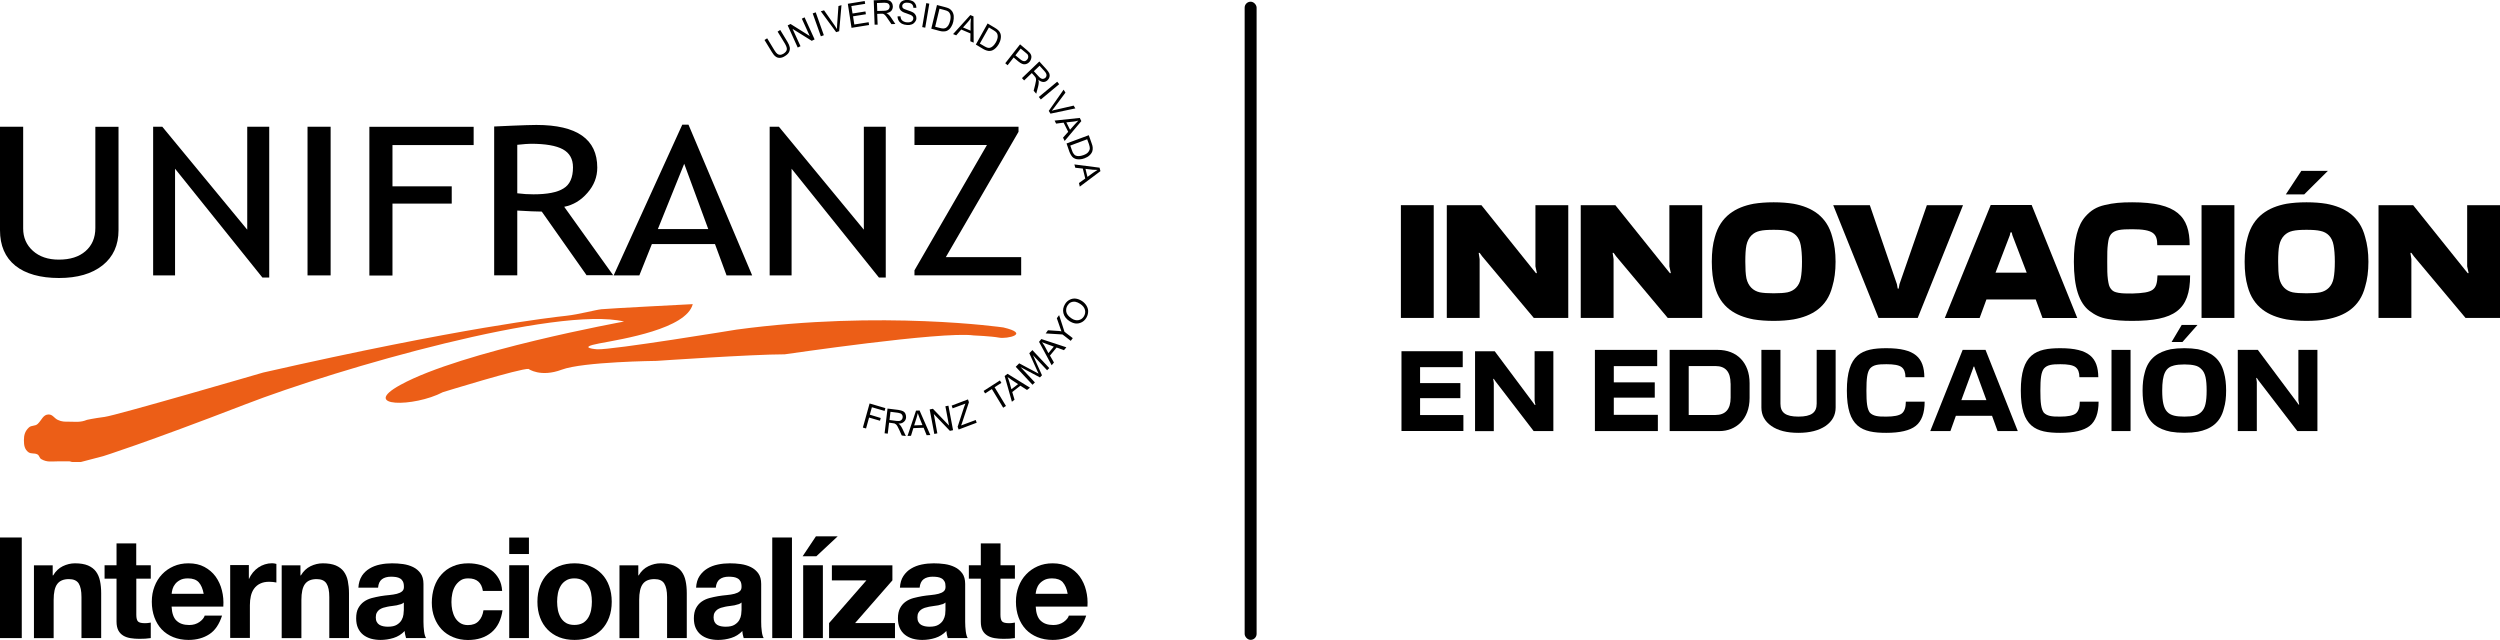 <?xml version="1.0" encoding="UTF-8"?>
<svg id="Layer_2" data-name="Layer 2" xmlns="http://www.w3.org/2000/svg" viewBox="0 0 338.75 86.71">
  <defs>
    <style>
      .cls-1 {
        fill: #ec5e17;
        fill-rule: evenodd;
      }

      .cls-1, .cls-2 {
        stroke-width: 0px;
      }

      .cls-2 {
        fill: #000;
      }
    </style>
  </defs>
  <g id="Capa_1" data-name="Capa 1">
    <g>
      <g>
        <g>
          <g>
            <path class="cls-2" d="M145.19,43.14c.32.22.65.3.95.24.31-.06.55-.23.72-.5.18-.29.23-.59.15-.9-.08-.3-.29-.58-.65-.81-.23-.15-.44-.24-.65-.28-.23-.03-.43,0-.61.08-.19.09-.33.23-.45.42-.17.26-.22.55-.17.86.06.32.29.61.71.89ZM144.92,43.52c-.45-.3-.73-.67-.83-1.09-.1-.43-.02-.84.23-1.24.16-.26.38-.46.63-.58.25-.13.53-.18.81-.15.29.04.57.15.85.33.27.18.49.41.64.68.14.26.22.54.19.82-.02.29-.11.56-.26.8-.17.27-.38.47-.64.59-.26.13-.53.18-.82.15-.28-.04-.54-.15-.79-.31ZM0,17.17h3.14s0,13.79,0,13.79c0,1.23.44,2.24,1.32,3.03.88.79,2.05,1.19,3.51,1.19,1.54,0,2.74-.38,3.62-1.15.89-.78,1.33-1.82,1.33-3.13v-13.72h3.14v14.01c0,2.03-.72,3.62-2.17,4.77-1.44,1.14-3.4,1.71-5.9,1.71s-4.53-.56-5.91-1.67c-1.39-1.12-2.08-2.73-2.08-4.82v-14ZM35.56,37.61l-11.84-14.75v14.46h-2.97v-20.15h1.24l11.51,13.95v-13.95h2.98v20.44h-.92ZM41.67,37.32v-20.15h3.13v20.15h-3.13ZM53.18,19.66v5.59h8.03v2.34h-8.03v9.74h-3.13v-20.15h14.13v2.48h-11ZM79.5,37.32l-6.09-8.65c-.7,0-1.8-.05-3.32-.14v8.78h-3.13v-20.17c.12,0,.93-.03,2.43-.11,1.5-.06,2.6-.1,3.29-.1,5.5,0,8.25,1.93,8.25,5.78,0,1.27-.44,2.41-1.33,3.42-.88,1.02-1.93,1.65-3.15,1.89l6.63,9.27h-3.58ZM70.09,19.62v6.57c.76.1,1.48.14,2.19.14,1.87,0,3.23-.26,4.08-.8.86-.52,1.28-1.48,1.28-2.86,0-1.13-.46-1.94-1.37-2.44-.92-.5-2.36-.75-4.33-.75-.32,0-.93.04-1.85.14ZM98.45,37.32l-1.57-4.25h-8.55l-1.7,4.25h-3.48l9.3-20.43h.84l8.63,20.43h-3.46ZM92.71,22.19l-3.57,8.85h6.83l-3.26-8.85ZM119.1,37.61l-11.84-14.75v14.46h-2.97v-20.15h1.25s11.51,13.95,11.51,13.95v-13.95h2.97v20.44h-.92ZM123.91,37.32v-.69l9.82-16.98h-9.82s0-2.48,0-2.48h14.1s0,.69,0,.69l-9.85,16.98h10.21v2.47h-14.46ZM105.36,4.29l.36-.23.98,1.61c.17.28.27.53.31.73.04.21.01.41-.08.62-.09.21-.27.39-.54.56-.25.17-.49.25-.7.26-.22.01-.41-.04-.58-.17-.18-.12-.36-.34-.53-.63l-.99-1.62.36-.23.98,1.62c.15.25.29.41.4.49.12.09.24.13.39.13.14-.01.29-.06.45-.16.26-.17.41-.35.44-.55.04-.2-.06-.47-.26-.82l-.99-1.62ZM108.09,6.44l-1.36-3,.39-.19,2.6,1.63-1.07-2.35.37-.18,1.36,2.99-.39.19-2.6-1.62,1.08,2.35-.37.18ZM111.23,4.93l-1.11-3.11.41-.15,1.1,3.1-.4.15ZM113.3,4.36l-2.08-2.83.44-.13,1.45,2.07c.11.16.22.32.3.47,0-.19,0-.37.02-.57l.18-2.55.41-.12-.31,3.53-.42.13ZM115.38,3.77l-.5-3.26,2.29-.37.06.38-1.87.3.16,1.01,1.75-.28.06.38-1.74.28.17,1.11,1.94-.31.06.38-2.37.38ZM118.51,3.34l-.12-3.3,1.41-.05c.29,0,.51.02.67.07.15.06.27.16.36.3.1.15.14.31.15.49,0,.24-.06.44-.2.61-.14.16-.36.27-.67.32.11.05.2.11.25.16.14.12.26.26.37.43l.59.88-.53.02-.46-.67c-.12-.2-.24-.34-.32-.45-.08-.1-.16-.17-.22-.21-.06-.04-.12-.07-.19-.08-.06,0-.13-.01-.25,0l-.49.02.06,1.46h-.43ZM118.87,1.49l.91-.03c.2,0,.34-.03.45-.08.11-.04.19-.11.24-.2.05-.09.08-.19.08-.3,0-.16-.07-.28-.18-.38-.12-.09-.29-.13-.53-.13l-1.01.04.04,1.09ZM121.62,2.21h.4c0,.16.04.3.1.41.06.11.17.21.31.28.14.08.3.12.48.13.16.01.31,0,.44-.04.12-.04.23-.1.29-.19.06-.08.11-.17.11-.28.02-.09-.01-.19-.06-.27-.06-.08-.15-.15-.28-.22-.09-.04-.27-.11-.56-.21-.29-.09-.49-.17-.6-.25-.15-.09-.25-.2-.32-.33-.07-.13-.1-.27-.09-.42.01-.16.07-.32.17-.46.1-.14.24-.23.42-.3.18-.06.38-.09.6-.07.24.01.44.07.62.16.18.09.3.23.39.38.09.16.13.33.13.53h-.41c0-.21-.07-.37-.19-.49-.12-.12-.3-.18-.55-.2-.26-.02-.44.01-.57.1-.13.09-.19.2-.2.34,0,.11.02.22.11.3.07.08.28.17.62.28.34.11.57.2.69.27.19.1.31.23.39.37.08.14.12.3.11.47-.01.18-.07.33-.19.48-.11.14-.25.26-.44.33-.19.07-.4.1-.62.08-.29-.02-.53-.08-.73-.18-.18-.11-.33-.24-.43-.43-.1-.18-.15-.37-.14-.6ZM124.96,3.67l.55-3.25.41.08-.55,3.25-.42-.08ZM126.19,3.88l.77-3.2,1.08.28c.24.06.42.13.55.19.16.09.3.21.4.35.13.18.21.4.24.65.02.24,0,.51-.06.79-.06.24-.13.45-.24.62-.09.18-.21.32-.32.42-.12.1-.23.17-.36.22-.12.04-.25.06-.41.06s-.33-.01-.52-.07l-1.12-.3ZM126.69,3.62l.67.17c.2.05.37.08.5.07.13-.02.22-.04.32-.09.12-.08.23-.2.33-.35.09-.16.17-.35.23-.59.08-.34.09-.61.03-.82-.06-.21-.16-.36-.3-.46-.09-.07-.27-.13-.52-.2l-.65-.17-.59,2.46ZM129.14,4.62l2.34-2.58.43.18.02,3.56-.45-.19.02-1.06-1.25-.53-.68.79-.42-.17ZM130.49,3.72l1.02.43v-.98c.03-.3.04-.54.05-.72-.12.18-.25.35-.4.52l-.68.76ZM132.23,6.03l1.59-2.85.96.57c.22.13.37.24.47.34.14.13.24.27.3.44.08.22.09.44.05.69-.03.24-.12.48-.26.74-.13.22-.26.39-.4.53-.14.14-.28.24-.42.31-.13.07-.28.1-.4.1-.13.01-.27,0-.41-.05-.15-.04-.31-.11-.48-.21l-1-.6ZM132.78,5.91l.59.35c.18.11.34.18.46.21.12.03.23.03.33,0,.14-.04.27-.12.4-.24.14-.12.26-.3.39-.51.16-.3.24-.56.24-.79,0-.22-.06-.39-.17-.52-.07-.1-.22-.21-.44-.34l-.58-.35-1.23,2.18ZM136.21,8.57l2.01-2.56.94.79c.16.14.28.25.36.34.11.12.17.24.21.37.04.13.04.27,0,.41-.03.15-.1.29-.19.41-.18.22-.38.34-.64.38-.25.04-.56-.09-.91-.38l-.64-.54-.82,1.05-.33-.28ZM137.59,7.5l.65.53c.21.18.4.26.55.26.15,0,.28-.09.4-.23.09-.11.13-.21.14-.34,0-.12-.02-.23-.08-.33-.06-.06-.14-.15-.31-.28l-.64-.53-.71.91ZM138.48,10.58l2.35-2.25.97,1.07c.19.22.32.4.38.55.06.15.07.31.03.48-.05.17-.14.32-.27.44-.17.16-.35.24-.56.24-.22-.01-.45-.1-.69-.31.04.12.06.22.06.3,0,.18-.02.37-.07.57l-.27,1.03-.35-.4.2-.79c.05-.23.08-.41.11-.54.02-.13.02-.23,0-.31-.01-.07-.04-.14-.08-.2-.02-.04-.07-.11-.15-.19l-.33-.37-1.04,1-.3-.32ZM140.09,9.65l.62.68c.13.15.25.25.36.3.1.05.2.08.3.05.1-.02.19-.06.27-.13.11-.11.17-.23.16-.38,0-.15-.09-.32-.25-.5l-.69-.76-.77.74ZM140.76,13.14l2.49-2.07.27.34-2.49,2.07-.27-.34ZM142.11,15.02l2.01-2.87.25.4-1.5,2.01c-.12.17-.24.32-.35.45.18-.06.35-.11.54-.14l2.42-.56.23.38-3.37.71-.24-.38ZM142.9,16.34l3.41-.36.21.43-2.26,2.69-.22-.45.7-.79-.62-1.24-1.02.13-.2-.41ZM144.49,16.58l.5,1,.64-.72c.19-.21.35-.39.49-.52-.21.06-.41.11-.63.13l-1,.11ZM144.52,19.44l3.01-1.12.38,1.07c.09.24.14.43.15.57.02.19,0,.37-.05.54-.08.22-.21.4-.39.56-.17.16-.4.29-.67.39-.23.09-.44.13-.64.14-.19,0-.36,0-.51-.04-.14-.05-.27-.11-.37-.18-.1-.08-.2-.18-.28-.32-.09-.12-.16-.29-.24-.47l-.39-1.13ZM145.02,19.72l.23.66c.07.21.14.36.23.46.07.11.17.19.25.23.13.06.28.09.46.08.18,0,.39-.05.61-.13.32-.11.55-.26.67-.43.13-.17.2-.34.2-.51,0-.12-.04-.31-.12-.56l-.24-.65-2.3.86ZM145.58,22.28l3.41.44.12.47-2.8,2.1-.11-.49.85-.61-.33-1.35-1.02-.11-.12-.45ZM147.08,22.87l.27,1.1.77-.56c.24-.16.44-.29.6-.39-.22,0-.43,0-.64-.02l-1-.12ZM116.92,57.93l.91-3.26,2.14.63-.11.38-1.72-.5-.28,1.01,1.48.45-.1.37-1.48-.43-.41,1.48-.42-.12ZM119.86,58.73l.4-3.37,1.45.18c.29.04.51.11.66.18.14.08.25.19.32.36.07.17.1.35.08.53-.03.23-.13.42-.31.56-.17.16-.41.23-.72.23.1.07.19.14.23.2.11.14.22.3.31.5l.46.98-.55-.07-.34-.76c-.11-.21-.19-.38-.25-.5-.07-.13-.14-.2-.2-.25-.06-.05-.12-.09-.19-.12-.05,0-.12-.03-.24-.04l-.5-.07-.18,1.49-.43-.05ZM120.52,56.91l.93.12c.2.02.36.02.47,0,.11-.04.21-.09.27-.18.07-.08.11-.18.12-.29.02-.15-.02-.28-.12-.41-.09-.12-.26-.18-.5-.22l-1.03-.13-.13,1.11ZM122.97,59.07l1.15-3.43.48-.02,1.46,3.33-.5.02-.41-1.01-1.39.05-.32,1.04-.47.02ZM123.87,57.64l1.12-.04-.37-.92c-.11-.28-.2-.51-.27-.7-.04.22-.09.44-.16.65l-.32,1.01ZM126.6,58.8l-.63-3.32.44-.09,2.18,2.27-.49-2.61.41-.08.63,3.32-.43.09-2.18-2.28.48,2.62-.41.08ZM129.9,58.21l-.14-.38.86-2.64c.06-.19.13-.35.19-.5l-1.73.64-.13-.37,2.21-.84.13.38-.95,2.86-.11.29,1.98-.74.13.37-2.44.92ZM135.94,55.26l-1.54-2.54-.92.59-.2-.34,2.21-1.42.2.33-.92.59,1.54,2.54-.37.23ZM137.11,54.43l-.98-3.48.39-.3,3.04,1.88-.4.31-.9-.58-1.1.86.31,1.04-.36.28ZM137.05,52.74l.9-.69-.82-.54c-.25-.16-.45-.31-.6-.42.08.22.17.42.23.64l.29,1.02ZM139.91,52.14l-2.28-2.44.47-.47,2.18,1.16.45.24-.24-.51-1.02-2.26.42-.42,2.29,2.44-.3.29-1.91-2.04,1.22,2.72-.28.29-2.63-1.4,1.95,2.08-.31.3ZM142.5,49.49l-1.71-3.17.31-.38,3.39,1.12-.32.39-1-.36-.9,1.09.54.94-.3.36ZM142.06,47.85l.73-.88-.92-.34c-.28-.1-.51-.19-.68-.26.14.18.26.37.37.55l.5.93ZM145.08,46.18l-1.11-.86-2.28-.14.31-.43,1.19.08c.22,0,.44.03.64.07-.07-.19-.16-.4-.24-.66l-.39-1.12.31-.42.73,2.26,1.12.86-.27.36Z"/>
            <path class="cls-1" d="M11.76,56.9c-.87.35-1.44.24-2.37.24-.61,0-1,.02-1.55-.24-.5-.23-.69-.74-1.25-.74-.75,0-.93.76-1.48,1.28-.36.34-.84.15-1.2.49-.52.49-.67,1.01-.67,1.72s.1,1.25.62,1.63c.39.26.78.07,1.21.29.28.15.25.48.52.64.8.46,1.4.3,2.32.3h1.46c.18,0,.27.09.45.09h1.14l3.02-.79s5.58-1.74,19.18-6.99c12.75-4.94,42.4-13.42,51.4-11.25,0,0-21.94,3.99-30.3,8.58-5.56,3.05,1.82,3.05,5.75.99,0,0,10.55-3.26,11.61-3.15,0,0,1.62,1.18,4.5.1,2.88-1.08,12.85-1.19,12.85-1.19,0,0,12.94-.89,17.36-.89.09,0,21.29-3.15,25.6-2.56,0,0,2.39.1,3.45.3,1.05.2,4.32-.5.58-1.38,0,0-16.4-2.37-36.15.29,0,0-16.79,2.76-18.89,2.67,0,0-2.88-.2.29-.8,3.16-.59,11.8-1.97,12.66-5.32,0,0-11.5.59-12.37.69-.86.09-2.98.69-4.79.89-1.82.2-14.19,1.58-41.05,7.69,0,0-19.95,5.82-21.48,6.01-1.53.2-2.4.4-2.4.4Z"/>
          </g>
          <g>
            <path class="cls-2" d="M2.95,72.83v13.63H0v-13.63h2.95Z"/>
            <path class="cls-2" d="M7.14,76.59v1.38h.06c.34-.58.78-.99,1.31-1.25.54-.26,1.09-.39,1.65-.39.72,0,1.3.1,1.76.29.46.2.82.47,1.08.82.26.35.45.78.55,1.28.11.5.16,1.06.16,1.67v6.07h-2.67v-5.57c0-.81-.12-1.42-.37-1.82-.25-.4-.7-.6-1.33-.6-.73,0-1.25.22-1.58.66-.33.44-.49,1.16-.49,2.17v5.17h-2.67v-9.87h2.54Z"/>
            <path class="cls-2" d="M20.43,76.59v1.82h-1.96v4.89c0,.45.08.76.23.91.15.15.45.23.9.23.15,0,.3,0,.43-.02.14-.02.27-.04.4-.06v2.1c-.23.03-.48.06-.75.08-.28.01-.55.02-.81.02-.42,0-.81-.03-1.18-.09-.37-.06-.7-.17-.98-.34-.28-.17-.51-.4-.67-.7-.16-.31-.25-.71-.25-1.2v-5.82h-1.62v-1.82h1.62v-2.96h2.67v2.96h1.96Z"/>
            <path class="cls-2" d="M23.91,84.09c.4.4.98.6,1.73.6.54,0,1-.14,1.39-.41.39-.28.62-.57.71-.87h2.35c-.38,1.18-.95,2.03-1.73,2.53-.78.51-1.72.77-2.82.77-.76,0-1.45-.13-2.07-.38-.61-.25-1.13-.6-1.56-1.05-.43-.46-.76-1.01-.99-1.64-.23-.64-.35-1.33-.35-2.1s.12-1.43.36-2.06c.24-.64.58-1.19,1.02-1.65.44-.47.96-.83,1.57-1.1.61-.27,1.28-.4,2.02-.4.83,0,1.55.16,2.16.49.61.33,1.12.76,1.52,1.31.39.55.68,1.17.85,1.87.18.7.24,1.43.19,2.19h-7.01c.04.88.26,1.52.66,1.91ZM26.93,78.9c-.32-.35-.81-.53-1.46-.53-.43,0-.78.07-1.06.22-.28.15-.51.33-.67.54-.17.21-.29.44-.36.68-.07.25-.11.46-.12.65h4.34c-.13-.69-.35-1.21-.67-1.56Z"/>
            <path class="cls-2" d="M33.72,76.59v1.83h.04c.12-.3.3-.59.51-.85.21-.26.46-.48.73-.67.28-.19.57-.33.89-.43.31-.1.64-.15.98-.15.18,0,.37.03.58.09v2.52c-.12-.03-.28-.05-.45-.07-.17-.02-.34-.03-.51-.03-.49,0-.9.08-1.24.25-.34.16-.61.39-.82.68-.21.29-.35.62-.44,1-.09.38-.13.8-.13,1.24v4.44h-2.67v-9.87h2.54Z"/>
            <path class="cls-2" d="M40.71,76.59v1.38h.06c.34-.58.78-.99,1.31-1.25.54-.26,1.09-.39,1.66-.39.72,0,1.3.1,1.76.29.46.2.82.47,1.08.82.26.35.45.78.55,1.28.1.5.16,1.06.16,1.67v6.07h-2.67v-5.57c0-.81-.12-1.42-.38-1.82-.25-.4-.7-.6-1.33-.6-.73,0-1.25.22-1.58.66-.33.44-.49,1.16-.49,2.17v5.17h-2.67v-9.87h2.54Z"/>
            <path class="cls-2" d="M49.02,78.05c.28-.42.63-.76,1.05-1.01.43-.26.9-.44,1.44-.55.53-.11,1.07-.16,1.61-.16.49,0,.98.03,1.49.1.5.07.96.21,1.37.41.41.2.75.49,1.01.85.26.36.39.84.39,1.44v5.13c0,.45.03.87.08,1.28.05.41.14.71.27.92h-2.71c-.05-.16-.09-.31-.12-.47-.03-.16-.06-.32-.07-.49-.42.45-.93.76-1.5.94-.58.18-1.17.27-1.77.27-.46,0-.89-.06-1.3-.17-.4-.12-.75-.29-1.05-.53-.3-.24-.53-.54-.7-.91-.17-.37-.25-.81-.25-1.32,0-.56.09-1.02.29-1.38.2-.36.45-.65.76-.87.3-.22.66-.38,1.05-.49.4-.1.79-.19,1.19-.26.4-.06.8-.12,1.19-.15.39-.04.73-.09,1.04-.17.3-.08.54-.19.71-.34.17-.15.26-.36.24-.64,0-.3-.05-.52-.14-.7-.09-.17-.22-.31-.38-.4-.16-.09-.34-.16-.55-.19-.21-.03-.43-.05-.67-.05-.52,0-.94.12-1.24.35-.3.23-.48.61-.52,1.14h-2.67c.04-.64.2-1.16.47-1.58ZM54.3,81.87c-.17.06-.35.1-.55.15-.19.03-.4.07-.61.09-.22.02-.43.06-.64.1-.2.04-.4.09-.6.15-.19.07-.36.15-.51.26-.14.11-.26.25-.34.41-.09.16-.13.38-.13.63s.04.44.13.61c.09.17.21.3.36.39.15.09.33.16.53.2.2.04.41.06.62.06.53,0,.93-.09,1.22-.27.29-.18.5-.39.64-.64.14-.25.22-.5.25-.75.03-.26.05-.46.05-.61v-1.01c-.11.1-.25.18-.42.24Z"/>
            <path class="cls-2" d="M63.44,78.37c-.43,0-.79.09-1.07.3-.29.2-.52.45-.71.76-.18.31-.31.66-.38,1.03-.08.37-.11.74-.11,1.12s.04.72.11,1.09c.08.36.2.7.37,1,.17.3.4.54.69.74.29.19.64.29,1.05.29.64,0,1.13-.18,1.47-.55.35-.36.56-.85.65-1.46h2.58c-.18,1.31-.68,2.31-1.5,3-.83.69-1.89,1.03-3.18,1.03-.73,0-1.4-.13-2-.38-.61-.25-1.12-.59-1.55-1.04-.42-.45-.76-.98-.99-1.6-.24-.61-.36-1.3-.36-2.03s.11-1.47.33-2.13c.22-.65.54-1.22.97-1.69.42-.48.94-.86,1.56-1.12.61-.27,1.31-.4,2.1-.4.58,0,1.13.08,1.67.23.53.16,1.01.38,1.43.7.42.31.76.7,1.02,1.16.27.47.41,1.01.45,1.65h-2.61c-.17-1.13-.83-1.7-1.97-1.7Z"/>
            <path class="cls-2" d="M69,75.07v-2.23h2.67v2.23h-2.67ZM71.67,76.59v9.87h-2.67v-9.87h2.67Z"/>
            <path class="cls-2" d="M73.18,79.39c.24-.64.58-1.19,1.02-1.64.44-.45.96-.8,1.58-1.05.61-.24,1.3-.37,2.07-.37s1.46.13,2.08.37c.62.25,1.15.6,1.59,1.05.44.45.78,1,1.01,1.64.24.64.36,1.36.36,2.15s-.12,1.5-.36,2.14c-.24.64-.58,1.18-1.01,1.63-.44.45-.97.8-1.59,1.04-.62.24-1.31.36-2.08.36s-1.45-.12-2.07-.36c-.61-.24-1.14-.59-1.58-1.04-.44-.45-.78-.99-1.02-1.63-.24-.63-.36-1.35-.36-2.14s.12-1.5.36-2.15ZM75.6,82.69c.08.37.21.71.39,1.01.18.3.42.54.72.72.3.17.68.26,1.12.26s.83-.09,1.14-.26c.31-.18.55-.42.73-.72.18-.3.31-.64.39-1.01.07-.38.11-.76.11-1.16s-.04-.78-.11-1.16c-.08-.38-.21-.71-.39-1.01-.18-.29-.43-.53-.73-.71-.31-.18-.69-.28-1.14-.28-.45,0-.83.09-1.12.28-.3.18-.55.42-.72.71-.18.3-.31.63-.39,1.01-.07.38-.11.77-.11,1.16s.04.78.11,1.16Z"/>
            <path class="cls-2" d="M86.49,76.59v1.38h.05c.34-.58.78-.99,1.32-1.25.54-.26,1.09-.39,1.65-.39.72,0,1.3.1,1.76.29.46.2.82.47,1.08.82.26.35.45.78.55,1.28.11.5.16,1.06.16,1.67v6.07h-2.67v-5.57c0-.81-.13-1.42-.38-1.82-.25-.4-.69-.6-1.33-.6-.73,0-1.26.22-1.58.66-.33.44-.49,1.16-.49,2.17v5.17h-2.67v-9.87h2.54Z"/>
            <path class="cls-2" d="M94.79,78.05c.28-.42.63-.76,1.05-1.01.42-.26.9-.44,1.44-.55.53-.11,1.07-.16,1.61-.16.49,0,.98.03,1.48.1.5.07.96.21,1.37.41.41.2.75.49,1.01.85.26.36.39.84.39,1.44v5.13c0,.45.02.87.08,1.28.05.41.13.71.26.92h-2.71c-.05-.16-.09-.31-.12-.47-.03-.16-.06-.32-.06-.49-.43.45-.93.76-1.51.94-.58.18-1.17.27-1.77.27-.46,0-.9-.06-1.29-.17-.4-.12-.75-.29-1.05-.53-.3-.24-.53-.54-.7-.91-.17-.37-.25-.81-.25-1.32,0-.56.1-1.02.29-1.38.19-.36.44-.65.75-.87.31-.22.66-.38,1.05-.49.39-.1.79-.19,1.19-.26.4-.06.8-.12,1.19-.15.39-.04.73-.09,1.03-.17.3-.08.54-.19.71-.34.18-.15.26-.36.25-.64,0-.3-.05-.52-.14-.7-.09-.17-.22-.31-.38-.4-.16-.09-.34-.16-.54-.19-.21-.03-.43-.05-.66-.05-.53,0-.94.12-1.24.35-.3.23-.48.61-.53,1.14h-2.67c.04-.64.19-1.16.47-1.58ZM100.06,81.87c-.17.06-.35.1-.54.15-.2.03-.4.07-.61.09-.22.02-.43.06-.64.1-.2.04-.4.09-.59.15-.19.07-.36.15-.51.26-.14.11-.26.25-.35.41-.09.16-.13.38-.13.63s.05.44.13.61c.09.17.21.3.35.39.15.09.33.16.53.2.2.04.4.06.62.06.53,0,.94-.09,1.22-.27.29-.18.5-.39.64-.64.14-.25.22-.5.25-.75.03-.26.05-.46.05-.61v-1.01c-.11.1-.25.18-.42.24Z"/>
            <path class="cls-2" d="M107.31,72.83v13.63h-2.67v-13.63h2.67Z"/>
            <path class="cls-2" d="M108.76,75.37l1.8-2.7h2.95l-2.89,2.7h-1.86ZM111.5,76.59v9.87h-2.67v-9.87h2.67Z"/>
            <path class="cls-2" d="M117.4,78.64h-4.68v-2.04h8.2v2.04l-5.06,5.79h5.41v2.04h-8.93v-2.04l5.06-5.79Z"/>
            <path class="cls-2" d="M122.41,78.05c.28-.42.62-.76,1.05-1.01.43-.26.9-.44,1.44-.55.53-.11,1.07-.16,1.61-.16.49,0,.98.03,1.49.1.5.07.96.21,1.37.41.42.2.75.49,1.02.85.26.36.39.84.39,1.44v5.13c0,.45.03.87.08,1.28.05.41.14.71.26.92h-2.7c-.05-.16-.09-.31-.12-.47-.03-.16-.05-.32-.07-.49-.43.45-.93.76-1.5.94-.57.18-1.17.27-1.76.27-.47,0-.9-.06-1.3-.17-.4-.12-.75-.29-1.05-.53-.3-.24-.54-.54-.7-.91-.17-.37-.25-.81-.25-1.32,0-.56.1-1.02.29-1.38.19-.36.44-.65.75-.87.31-.22.66-.38,1.05-.49.4-.1.79-.19,1.19-.26.4-.06.79-.12,1.18-.15.39-.04.73-.09,1.04-.17.3-.08.54-.19.71-.34.17-.15.25-.36.24-.64,0-.3-.04-.52-.14-.7-.1-.17-.22-.31-.38-.4-.16-.09-.34-.16-.55-.19-.2-.03-.43-.05-.67-.05-.52,0-.94.12-1.24.35-.3.23-.48.61-.53,1.14h-2.67c.04-.64.19-1.16.47-1.58ZM127.68,81.87c-.17.06-.35.1-.54.15-.2.03-.4.07-.61.09-.21.02-.43.06-.64.1-.2.04-.4.09-.59.15-.19.07-.36.15-.51.26-.15.11-.26.25-.35.41-.09.16-.13.38-.13.63s.04.44.13.61c.09.17.21.3.36.39.16.09.33.16.53.2.2.04.41.06.62.06.53,0,.93-.09,1.22-.27.29-.18.5-.39.64-.64.14-.25.22-.5.26-.75.03-.26.04-.46.04-.61v-1.01c-.11.1-.25.18-.42.24Z"/>
            <path class="cls-2" d="M137.52,76.59v1.82h-1.96v4.89c0,.45.08.76.23.91.15.15.45.23.9.23.15,0,.3,0,.43-.02.14-.02.27-.04.4-.06v2.1c-.22.03-.48.06-.75.08-.28.01-.54.02-.81.02-.41,0-.8-.03-1.17-.09-.37-.06-.7-.17-.98-.34-.28-.17-.51-.4-.67-.7-.16-.31-.24-.71-.24-1.2v-5.82h-1.62v-1.82h1.62v-2.96h2.67v2.96h1.96Z"/>
            <path class="cls-2" d="M141,84.09c.4.4.97.6,1.73.6.54,0,1-.14,1.39-.41.39-.28.63-.57.71-.87h2.35c-.38,1.18-.95,2.03-1.73,2.53-.78.51-1.71.77-2.82.77-.76,0-1.45-.13-2.07-.38-.61-.25-1.13-.6-1.56-1.05-.43-.46-.76-1.01-.99-1.64-.23-.64-.35-1.33-.35-2.1s.12-1.43.36-2.06c.24-.64.58-1.19,1.02-1.65.44-.47.96-.83,1.57-1.1.61-.27,1.28-.4,2.02-.4.83,0,1.55.16,2.16.49.62.33,1.12.76,1.52,1.31.39.55.68,1.17.85,1.87.18.7.24,1.43.19,2.19h-7.01c.04.88.26,1.52.66,1.91ZM144.02,78.9c-.32-.35-.81-.53-1.46-.53-.42,0-.78.07-1.06.22-.28.15-.51.33-.68.54-.17.21-.28.44-.36.68-.07.25-.11.46-.13.65h4.34c-.12-.69-.35-1.21-.66-1.56Z"/>
          </g>
        </g>
        <g>
          <path class="cls-2" d="M189.82,27.8h4.45v15.28h-4.45v-15.28Z"/>
          <path class="cls-2" d="M208.05,27.8h4.45v15.28h-4.67l-6.99-8.34-.35-.48h-.13l.13.85v7.97h-4.45v-15.28h4.69l6.97,8.69.42.52h.13l-.2-.92v-8.3Z"/>
          <path class="cls-2" d="M226.2,27.8h4.45v15.28h-4.67l-6.99-8.34-.35-.48h-.13l.13.85v7.97h-4.45v-15.28h4.69l6.97,8.69.42.52h.13l-.2-.92v-8.3Z"/>
          <path class="cls-2" d="M240.33,27.41c1,0,1.9.07,2.69.2,2.47.46,4.54,1.68,5.26,4.52.28.94.44,2.05.44,3.34s-.15,2.4-.44,3.36c-.72,2.82-2.79,4-5.26,4.45-.79.13-1.68.2-2.69.2s-1.9-.07-2.71-.2c-2.45-.46-4.5-1.64-5.26-4.45-.28-.96-.41-2.07-.41-3.36s.13-2.4.41-3.34c.76-2.84,2.82-4.06,5.26-4.52.81-.13,1.7-.2,2.71-.2ZM240.33,31.14c-.81,0-1.42.04-1.88.15-.9.2-1.57.83-1.81,1.94-.11.55-.15,1.29-.15,2.23s.04,1.7.15,2.25c.24,1.07.92,1.7,1.81,1.9.46.09,1.07.13,1.88.13s1.42-.04,1.88-.13c.9-.2,1.59-.83,1.79-1.9.11-.55.17-1.31.17-2.25s-.07-1.68-.17-2.23c-.2-1.11-.85-1.75-1.79-1.94-.46-.11-1.07-.15-1.88-.15Z"/>
          <path class="cls-2" d="M265.99,27.8l-6.14,15.28h-5.31l-6.14-15.28h4.96l3.67,10.7.11.61h.13l.11-.61,3.71-10.7h4.89Z"/>
          <path class="cls-2" d="M276.76,43.09l-.92-2.51h-6.68l-.92,2.51h-4.72l6.22-15.31h5.55l6.18,15.31h-4.72ZM274.62,36.95l-1.94-5.07-.09-.39h-.17l-.09.39-1.94,5.07h4.24Z"/>
          <path class="cls-2" d="M296.76,37.32c0,4.72-2.16,6.16-7.84,6.16-1.33,0-2.25-.07-3.3-.26-1.05-.17-1.77-.55-2.49-1.09-1.4-1.07-2.12-3.19-2.12-6.66,0-2.99.52-4.96,1.57-6.14.72-.81,1.48-1.29,2.62-1.55,1.16-.28,2.21-.37,3.71-.37,6.07,0,7.79,1.94,7.79,5.81h-4.39c0-1.57-.52-2.16-3.41-2.16-1.57,0-2.36.09-2.86.68-.26.35-.33.61-.42,1.31s-.09,1.29-.09,2.42,0,1.7.09,2.4c.11.68.15.94.42,1.29.28.33.48.41,1.03.52.55.09.96.09,1.86.09,2.88-.09,3.34-.46,3.41-2.45h4.41Z"/>
          <path class="cls-2" d="M298.31,27.8h4.45v15.28h-4.45v-15.28Z"/>
          <path class="cls-2" d="M312.53,27.41c1,0,1.9.07,2.69.2,2.47.46,4.54,1.68,5.26,4.52.28.94.44,2.05.44,3.34s-.15,2.4-.44,3.36c-.72,2.82-2.79,4-5.26,4.45-.79.13-1.68.2-2.69.2s-1.9-.07-2.71-.2c-2.45-.46-4.5-1.64-5.26-4.45-.28-.96-.41-2.07-.41-3.36s.13-2.4.41-3.34c.76-2.84,2.82-4.06,5.26-4.52.81-.13,1.7-.2,2.71-.2ZM312.53,31.14c-.81,0-1.42.04-1.88.15-.9.2-1.57.83-1.81,1.94-.11.55-.15,1.29-.15,2.23s.04,1.7.15,2.25c.24,1.07.92,1.7,1.81,1.9.46.09,1.07.13,1.88.13s1.42-.04,1.88-.13c.9-.2,1.59-.83,1.79-1.9.11-.55.17-1.31.17-2.25s-.07-1.68-.17-2.23c-.2-1.11-.85-1.75-1.79-1.94-.46-.11-1.07-.15-1.88-.15ZM309.73,26.34l2.1-3.19h3.6l-3.21,3.19h-2.49Z"/>
          <path class="cls-2" d="M334.3,27.8h4.45v15.28h-4.67l-6.99-8.34-.35-.48h-.13l.13.85v7.97h-4.45v-15.28h4.69l6.97,8.69.42.52h.13l-.2-.92v-8.3Z"/>
        </g>
        <g>
          <path class="cls-2" d="M189.9,47.59h8.3v2.16h-5.78v2.16h5.46v2.04h-5.46v2.29h5.87v2.16h-8.39v-10.82Z"/>
          <path class="cls-2" d="M207.94,47.59h2.54v10.82h-2.67l-5.18-6.75-.22-.32h-.08l.08.56v6.52h-2.54v-10.82h2.67l5.18,6.94.25.34h.08l-.11-.57v-6.71Z"/>
        </g>
        <g>
          <path class="cls-2" d="M216.11,47.41h8.44v2.2h-5.88v2.2h5.55v2.07h-5.55v2.33h5.97v2.2h-8.53v-11Z"/>
          <path class="cls-2" d="M232.76,47.41c2.59,0,4.31,1.73,4.31,4.51v2.01c0,2.92-1.9,4.48-4.06,4.48h-6.77v-11h6.52ZM234.49,51.96c0-1.57-.68-2.36-2.04-2.36h-3.63v6.63h3.62c1.37,0,2.06-.79,2.06-2.34v-1.93Z"/>
          <path class="cls-2" d="M246.15,47.41h2.58v7.81c0,1.04-.46,1.87-1.37,2.5-.9.61-2.12.93-3.68.93s-2.77-.31-3.66-.93c-.9-.63-1.35-1.46-1.35-2.5v-7.81h2.58v7.28c0,1.21.68,1.76,2.44,1.76s2.47-.55,2.47-1.76v-7.28Z"/>
          <path class="cls-2" d="M260.79,54.42c0,1.56-.41,2.66-1.21,3.29-.8.63-2.14.94-3.99.94-3.3,0-5.34-.77-5.34-5.72s2.04-5.75,5.36-5.75c3.9,0,5.11,1.3,5.14,3.93h-2.56c0-.64-.17-1.1-.53-1.37-.36-.27-1.04-.39-2.04-.39-1.18,0-1.79.09-2.23.58-.39.5-.49,1.37-.49,3s.09,2.47.47,2.99c.44.44,1.05.55,2.23.53,1.02,0,1.73-.14,2.09-.42.36-.28.55-.82.55-1.6h2.56Z"/>
          <path class="cls-2" d="M270.67,58.41l-.75-2.07h-4.9l-.74,2.07h-2.73l4.39-11h3.1l4.37,11h-2.72ZM269.16,54.22l-1.59-4.34-.05-.2h-.11l-.05.2-1.6,4.34h3.39Z"/>
          <path class="cls-2" d="M284.36,54.42c0,1.56-.41,2.66-1.21,3.29-.8.63-2.14.94-3.99.94-3.3,0-5.34-.77-5.34-5.72s2.04-5.75,5.36-5.75c3.9,0,5.11,1.3,5.14,3.93h-2.56c0-.64-.17-1.1-.53-1.37-.36-.27-1.04-.39-2.04-.39-1.18,0-1.79.09-2.23.58-.39.5-.49,1.37-.49,3s.09,2.47.47,2.99c.44.44,1.05.55,2.23.53,1.02,0,1.73-.14,2.09-.42.36-.28.55-.82.55-1.6h2.56Z"/>
          <path class="cls-2" d="M286.11,47.41h2.58v11h-2.58v-11Z"/>
          <path class="cls-2" d="M295.98,47.18c.69,0,1.3.05,1.84.14,1.65.35,3.03,1.16,3.54,3.21.19.68.28,1.48.28,2.4s-.09,1.73-.3,2.4c-.49,2.03-1.87,2.84-3.52,3.17-.53.09-1.15.14-1.84.14s-1.3-.05-1.84-.14c-1.65-.33-3.05-1.15-3.54-3.17-.19-.68-.28-1.48-.28-2.4s.09-1.73.28-2.4c.49-2.04,1.89-2.86,3.54-3.21.53-.09,1.15-.14,1.84-.14ZM295.98,56.45c.6,0,1.07-.05,1.41-.13.71-.19,1.26-.68,1.45-1.57.11-.46.16-1.07.16-1.82,0-1.51-.17-2.39-.69-2.89-.25-.27-.55-.44-.91-.52-.36-.09-.83-.14-1.41-.14s-1.05.05-1.41.14c-1.15.27-1.6,1.16-1.6,3.41,0,2.97.79,3.52,3.02,3.52ZM294.25,46.34l1.37-2.31h2.14l-2.04,2.31h-1.46Z"/>
          <path class="cls-2" d="M311.43,47.41h2.58v11h-2.72l-5.27-6.87-.22-.33h-.08l.08.57v6.63h-2.58v-11h2.72l5.27,7.06.25.35h.08l-.11-.58v-6.82Z"/>
        </g>
      </g>
      <rect class="cls-2" x="168.65" y=".23" width="1.62" height="86.47" rx=".81" ry=".81"/>
    </g>
  </g>
</svg>